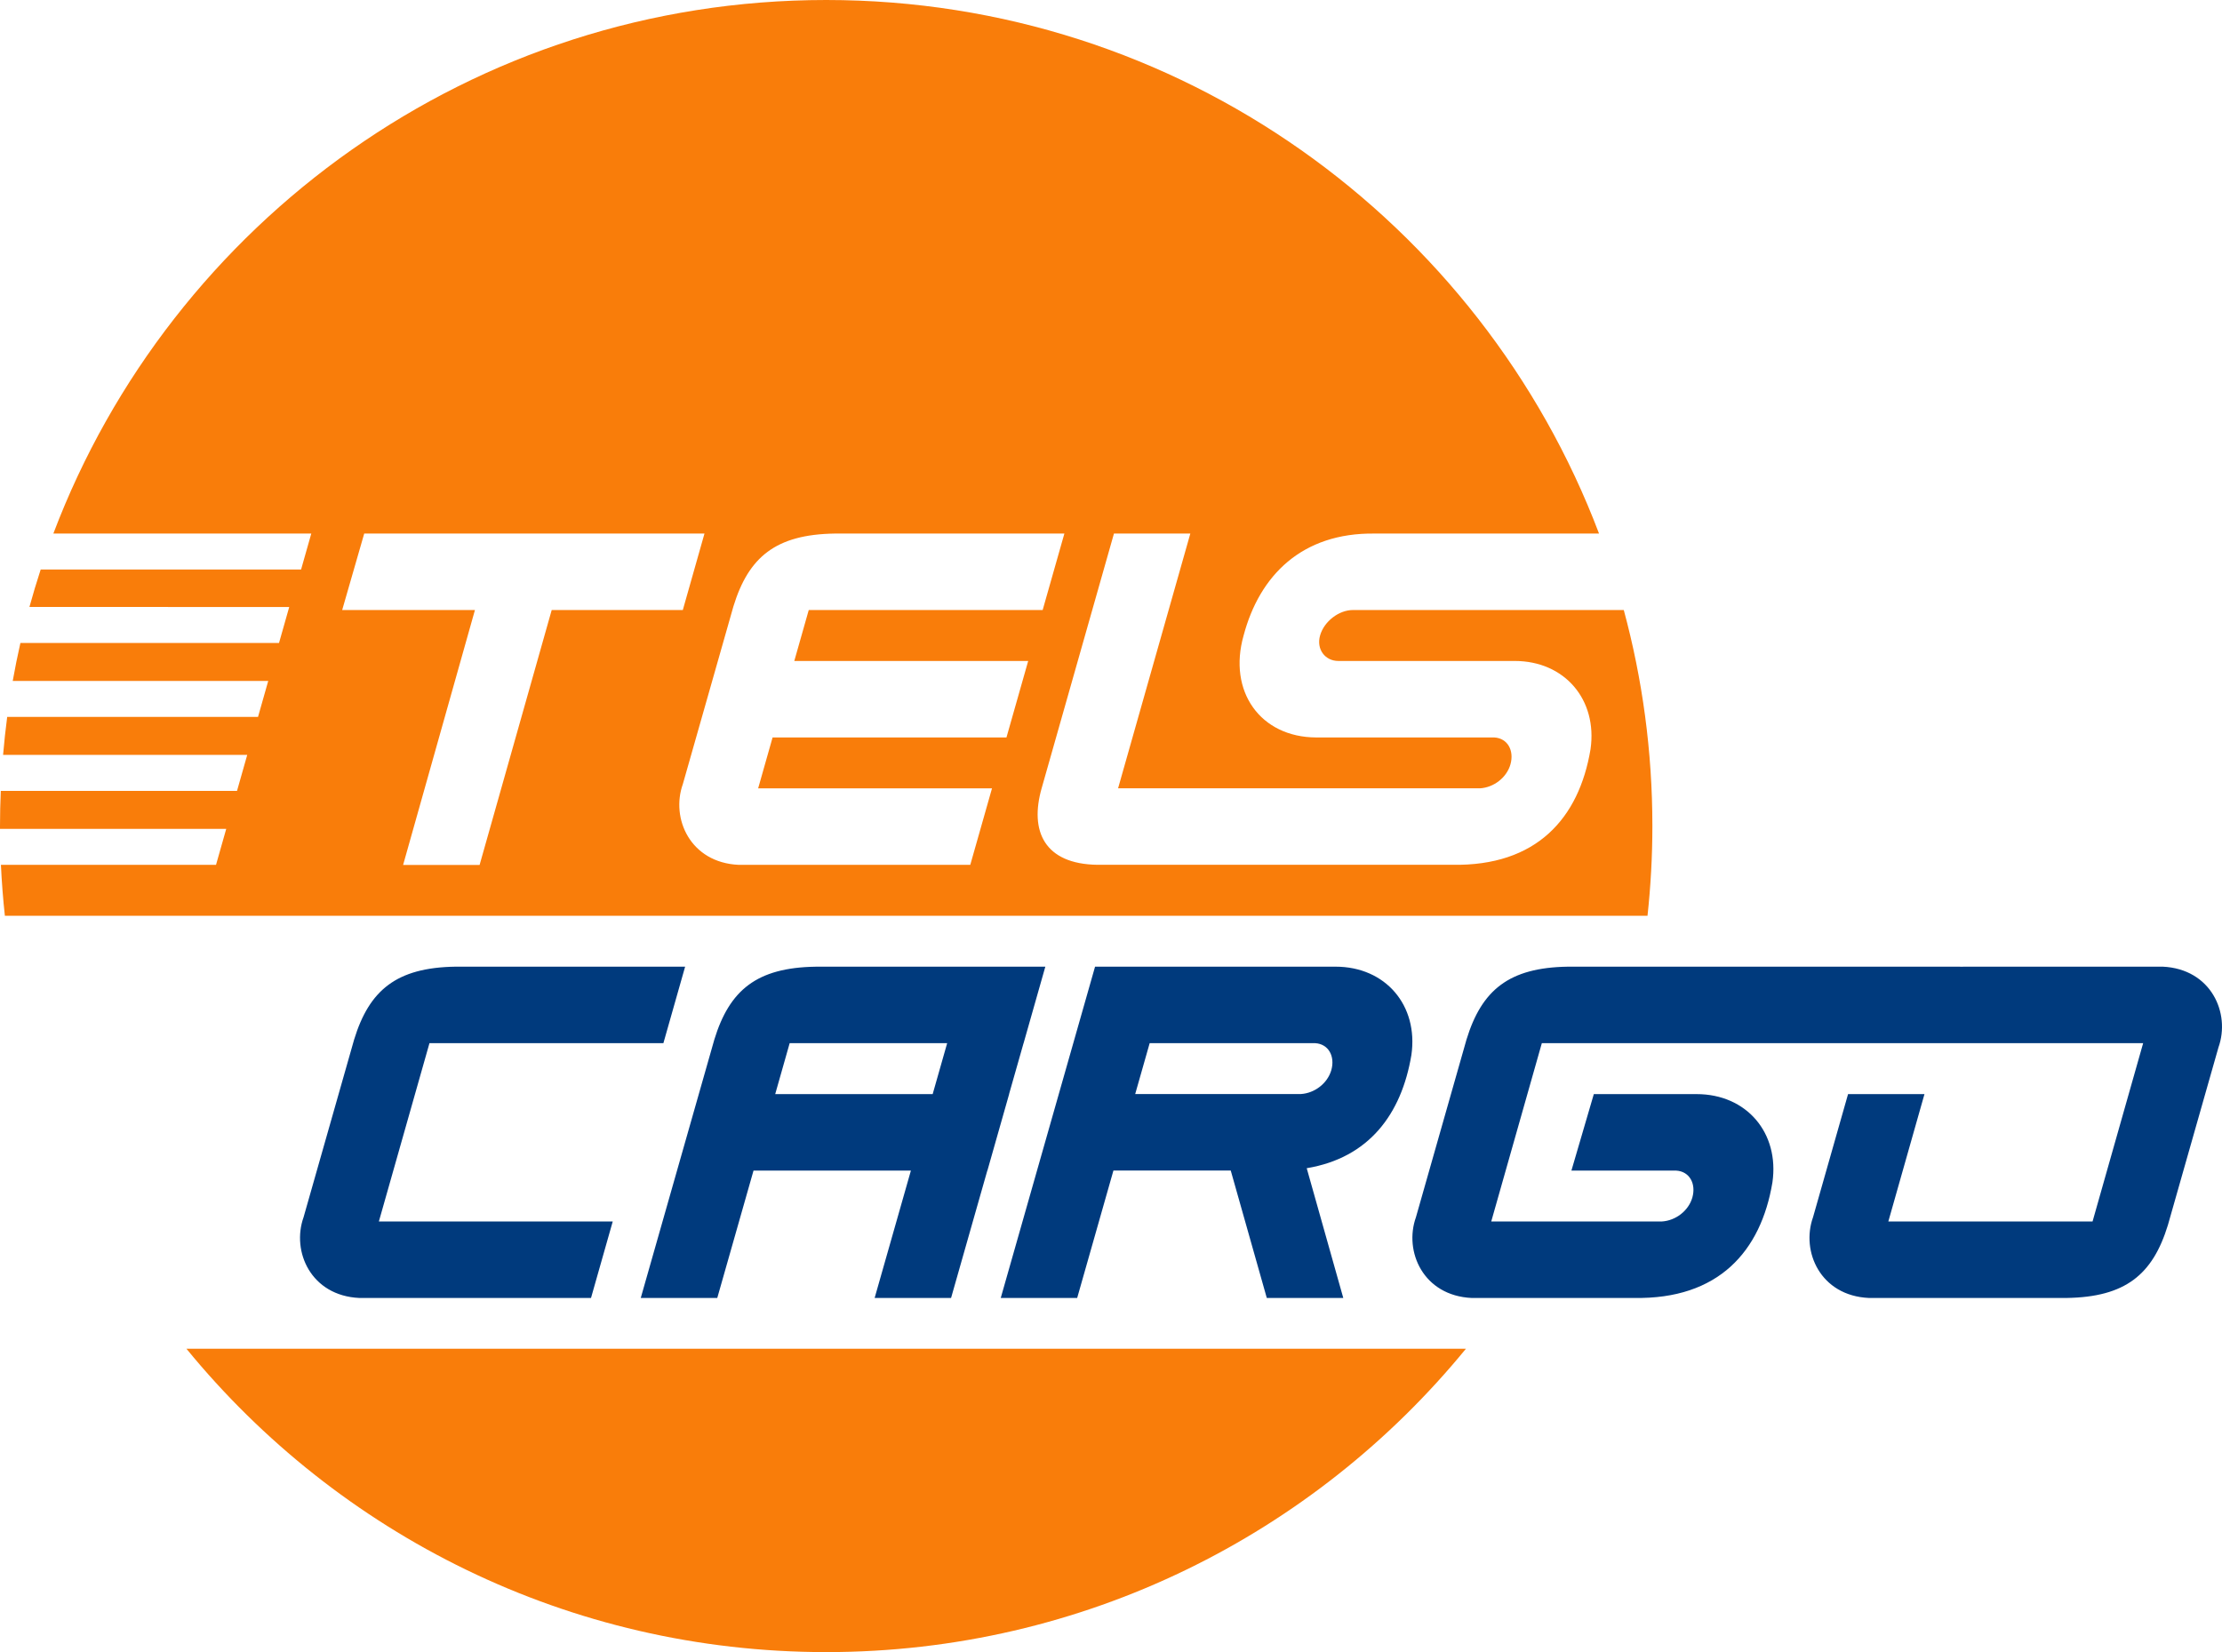 <?xml version="1.0" encoding="UTF-8" standalone="no"?>
<svg xmlns:inkscape="http://www.inkscape.org/namespaces/inkscape" xmlns:sodipodi="http://sodipodi.sourceforge.net/DTD/sodipodi-0.dtd" xmlns="http://www.w3.org/2000/svg" xmlns:svg="http://www.w3.org/2000/svg" version="1.1" width="703.079" height="522.842" id="svg6" viewBox="0 0 703.079 522.842" sodipodi:docname="3d69133a39be8c2604de9f06b8fe79ca.cdr">
  <defs id="defs10"/>
  <sodipodi:namedview id="namedview8" pagecolor="#ffffff" bordercolor="#666666" borderopacity="1.0" inkscape:pageshadow="2" inkscape:pageopacity="0.0" inkscape:pagecheckerboard="0"/>
  <path d="m 261.421,0 c 111.784,0 207.163,70.17 244.54,168.857 h -71.027 c -22.947,-0.289 -36.387,13.214 -41.434,32.255 -5.029,17.704 5.307,32.214 22.982,32.272 v 0 h 56.321 c 4.245,0.24 6.364,4.152 5.128,8.529 -1.202,4.188 -5.269,7.298 -9.61,7.567 H 353.777 l 22.864,-80.631 h -24.165 l -22.846,80.482 c -3.975,13.778 0.918,24.11 17.575,24.352 h 112.288 c 26.692,0.49 40.132,-14.71 43.775,-36.568 2.258,-15.669 -8.173,-27.939 -23.995,-27.939 h -55.8 c -4.193,0 -7.018,-3.71 -5.779,-8.066 1.283,-4.512 6.008,-8.052 10.359,-8.052 h 85.738 c 5.894,21.79 9.049,44.706 9.049,68.36 0,9.6 -0.533,19.075 -1.542,28.407 H 1.542 C 0.966,284.498 0.545,279.122 0.29,273.703 H 68.35 L 71.582,262.318 0.002,262.315 0,261.42 c 0,-3.729 0.096,-7.434 0.252,-11.125 h 74.743 l 3.233,-11.391 H 0.975 c 0.344,-4.032 0.773,-8.04 1.298,-12.017 l 79.365,8e-4 3.232,-11.386 -80.846,-0.003 c 0.717,-4.041 1.53,-8.048 2.432,-12.022 l 81.827,0.004 3.233,-11.391 H 9.312 c 1.096,-3.989 2.283,-7.94 3.559,-11.85 h 82.393 l 3.233,-11.39 H 16.884 C 54.261,70.165 149.64,0 261.421,0 Z m -5.521,193.06 h 74.016 l 6.874,-24.203 h -72.697 c -18.594,0.292 -27.225,7.385 -32.029,23.056 l -16,56.235 c -3.861,10.83 2.311,24.852 17.675,25.553 h 73.274 l 6.874,-24.204 h -73.998 l 4.572,-16.116 h 74.004 l 6.874,-24.204 H 251.327 Z M 222.909,168.857 H 115.243 l -6.973,24.203 h 42.007 l -22.726,80.665 h 24.202 l 22.813,-80.665 h 41.486 z M 463.847,426.838 c -47.936,58.598 -120.811,96.004 -202.426,96.004 -81.615,0 -154.49,-37.406 -202.426,-96.004 z" style="fill:#f97d0a;fill-rule:evenodd" id="path2"/>
  <path d="m 135.892,330.126 h 74.019 l 6.874,-24.204 h -72.7 c -18.594,0.292 -27.227,7.386 -32.031,23.058 l -16,56.238 c -3.861,10.831 2.311,24.852 17.676,25.553 h 73.276 l 6.873,-24.204 h -74 z m 140.856,80.645 11.476,-40.314 h -49.798 l -11.472,40.314 H 202.745 l 23.283,-81.784 c 4.804,-15.672 13.436,-22.765 32.03,-23.056 H 306.59 l 0.002,-0.009 h 24.166 l -0.002,0.009 h 0.002 l -6.875,24.203 h -0.012 l -4.585,16.119 h 0.021 l -6.874,24.205 h -0.032 l -11.467,40.314 z m 18.364,-64.519 4.588,-16.119 h -49.836 l -4.574,16.119 z m 121.011,-16.122 h -52.348 l -4.579,16.097 h 52.446 c 4.342,-0.269 8.409,-3.38 9.61,-7.568 1.236,-4.376 -0.884,-8.289 -5.129,-8.529 z m -2.654,39.574 11.57,41.067 h -24.203 l -11.409,-40.34 h -37.117 l -11.474,40.34 h -24.184 l 29.843,-104.849 h 76.1 c 15.823,0 26.254,12.27 23.996,27.94 -3.121,18.731 -13.439,32.571 -33.123,35.842 z m 74.394,-39.578 h 81.887 l 0.002,-0.007 h 19.596 l -0.002,0.007 h 24.164 l 0.002,-0.007 c 24.593,0 40.028,6e-4 64.621,6e-4 l -16.012,56.44 c -24.593,0 -40.027,-5e-4 -64.621,-5e-4 l 11.435,-40.308 h -24.177 l -11.084,38.959 c -3.861,10.831 2.31,24.853 17.675,25.555 h 62.578 c 18.595,-0.292 27.227,-7.385 32.031,-23.057 l 16,-56.237 c 3.861,-10.831 -2.311,-24.852 -17.675,-25.555 h -62.578 c -0.479,0.007 -0.949,0.021 -1.415,0.037 l 0.022,-0.03 h -43.688 -23.317 -57.251 c -18.594,0.292 -27.226,7.386 -32.03,23.058 l -16.001,56.238 c -3.861,10.831 2.311,24.852 17.676,25.553 H 509.18 l 0.003,-0.011 h 7.865 c 26.693,0.49 40.134,-14.71 43.778,-36.569 2.258,-15.669 -8.173,-27.939 -23.995,-27.939 h -32.52 l -7.088,24.207 h 33.135 c 4.245,0.241 6.365,4.153 5.129,8.53 -1.202,4.188 -5.268,7.299 -9.61,7.567 h -47.29 l -0.004,0.011 h -6.73 z" style="fill:#003a7d;fill-rule:evenodd" id="path4"/>
</svg>
